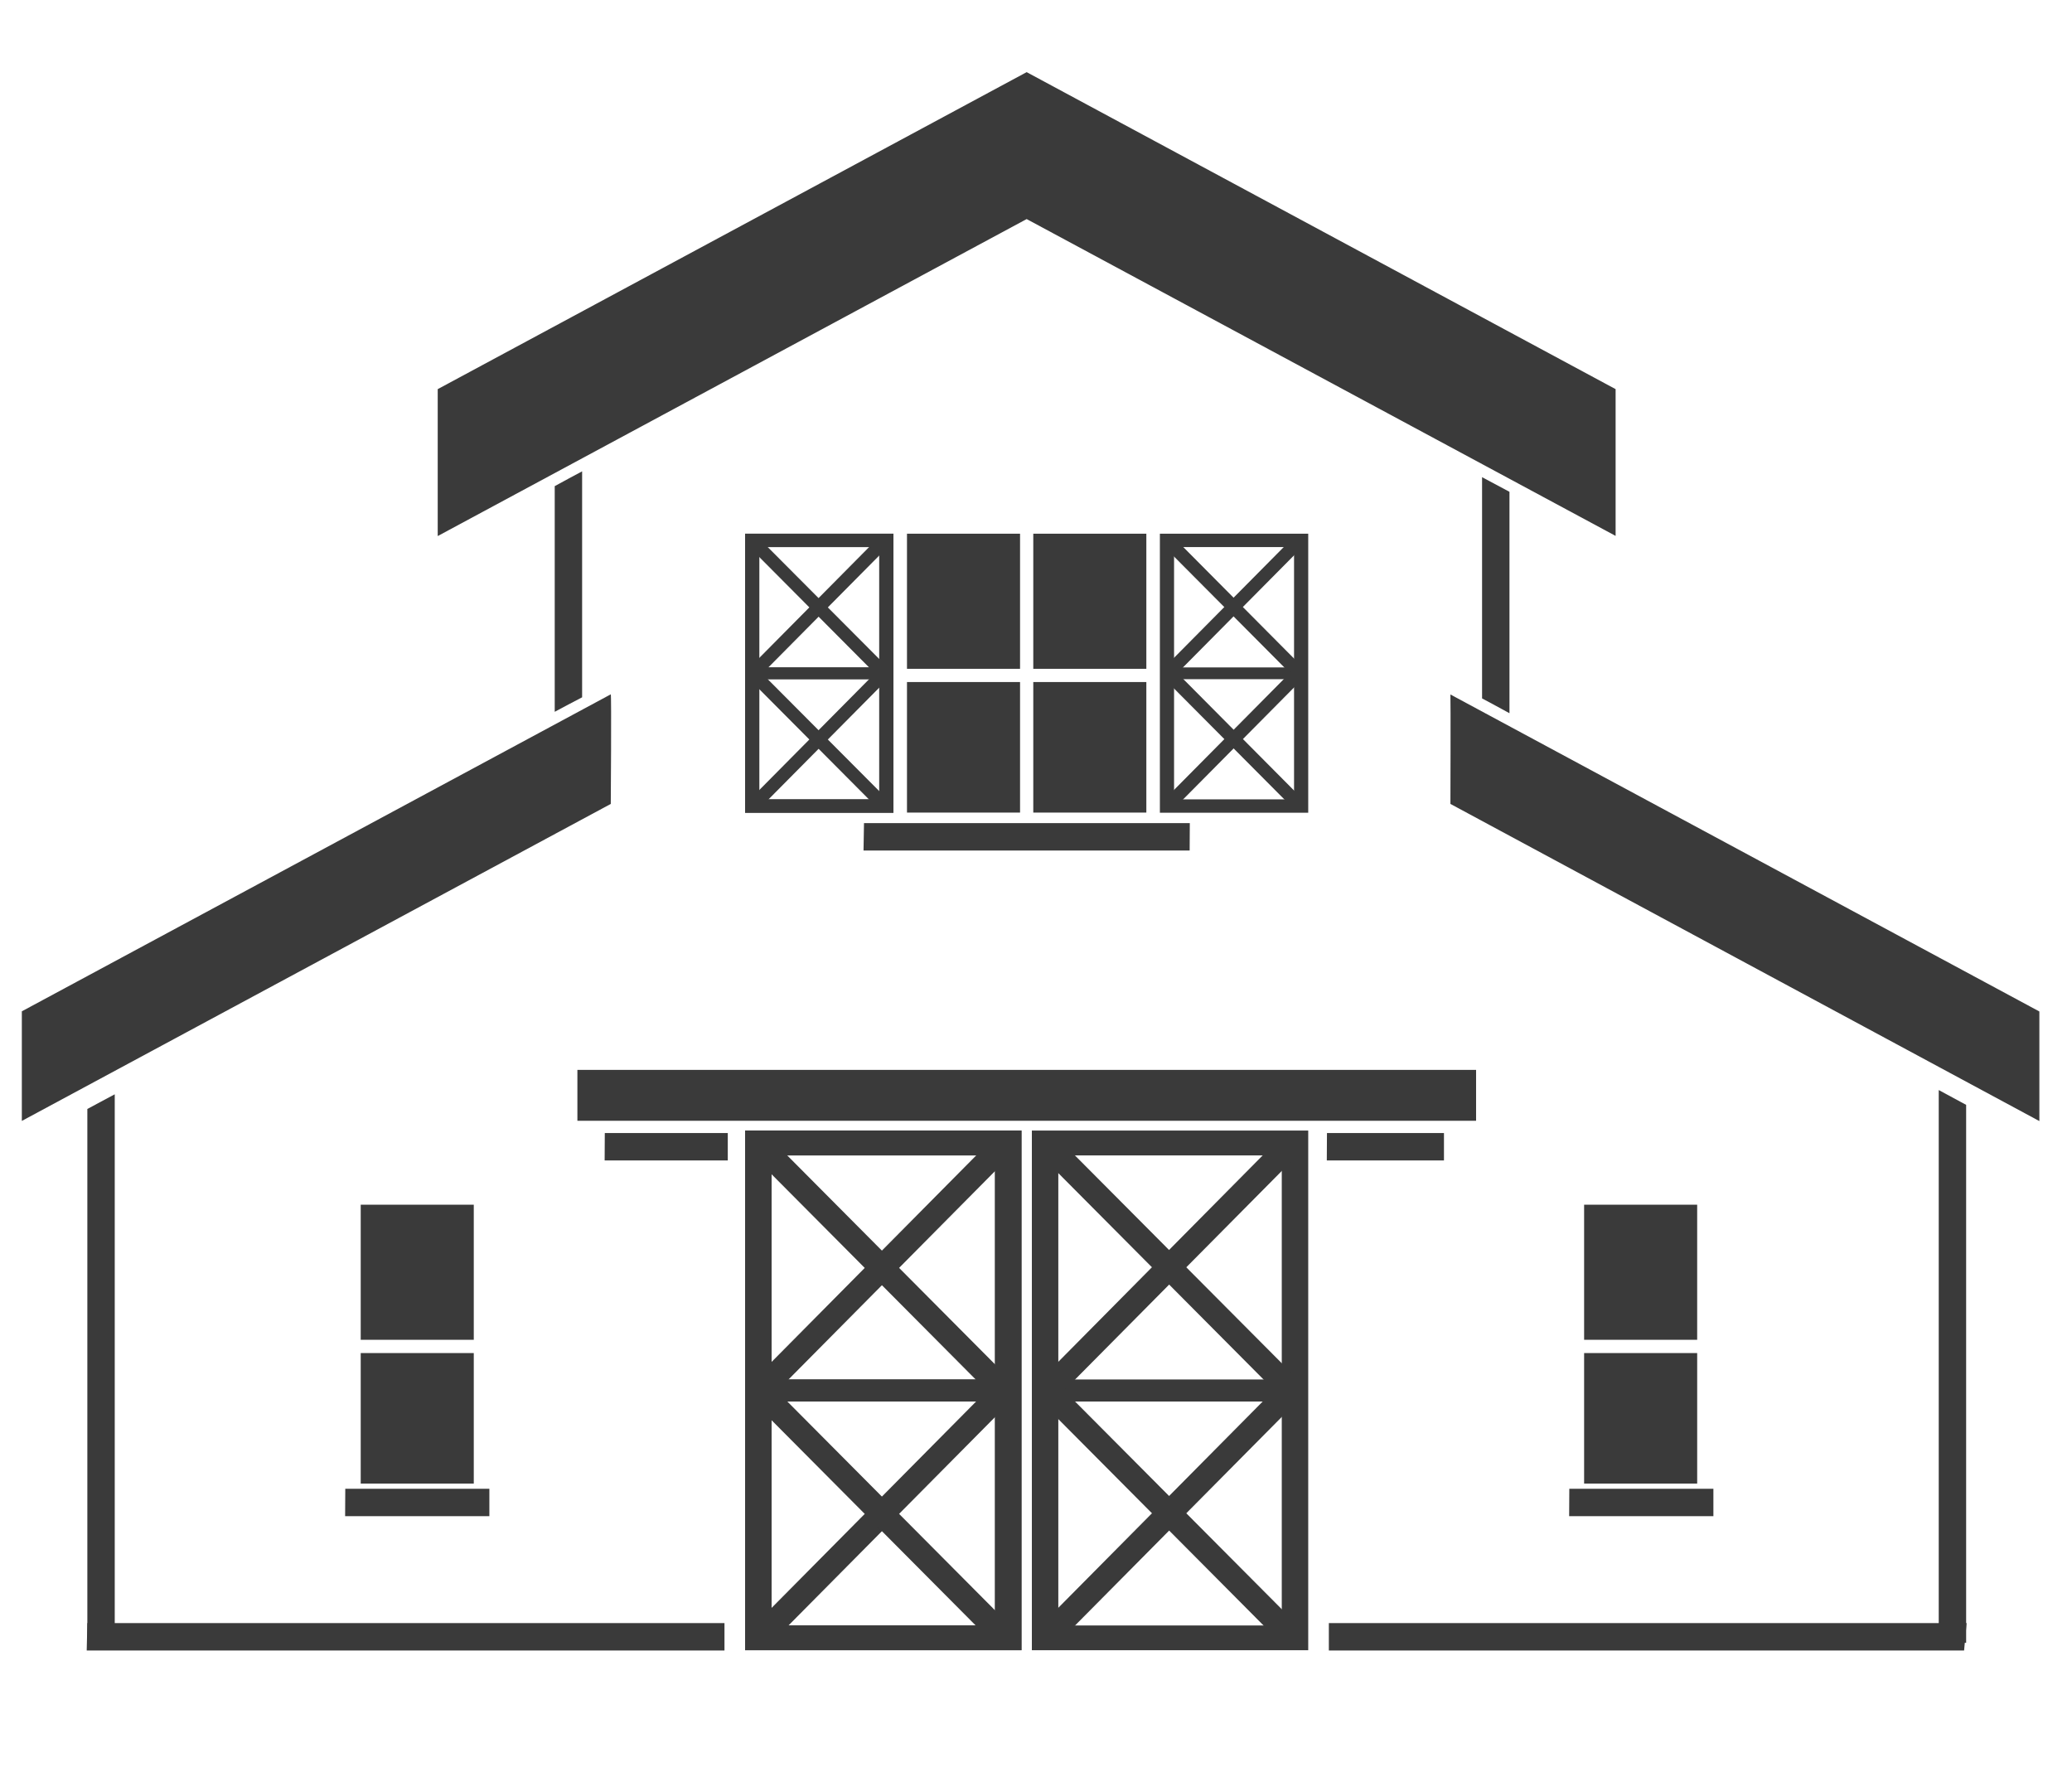 <?xml version="1.0" encoding="utf-8"?>
<!-- Generator: Adobe Illustrator 20.0.0, SVG Export Plug-In . SVG Version: 6.00 Build 0)  -->
<svg version="1.1"
	 id="Layer_1" xmlns:cc="http://creativecommons.org/ns#" xmlns:dc="http://purl.org/dc/elements/1.1/" xmlns:inkscape="http://www.inkscape.org/namespaces/inkscape" xmlns:rdf="http://www.w3.org/1999/02/22-rdf-syntax-ns#" xmlns:sodipodi="http://sodipodi.sourceforge.net/DTD/sodipodi-0.dtd" xmlns:svg="http://www.w3.org/2000/svg"
	 xmlns="http://www.w3.org/2000/svg" xmlns:xlink="http://www.w3.org/1999/xlink" x="0px" y="0px" viewBox="0 0 100 85.5"
	 style="enable-background:new 0 0 100 85.5;" xml:space="preserve">
<style type="text/css">
	.st0{fill:#3A3A3A;}
</style>
<g transform="translate(0,-952.362)">
	<g transform="matrix(0.076,0,0,0.076,0.233,963.307)">
		<g>
			<path class="st0" d="M52.4,886.7L52,904.1H457v-17.4C457,886.7,52.4,886.7,52.4,886.7z M840.8,886.7v17.4h403.4l1.6-17.4H840.8z"
				/>
			<path class="st0" d="M1228.1,548.2v350.9l17.4,0.1V557.6C1239.7,554.5,1233.9,551.3,1228.1,548.2z"/>
			<path class="st0" d="M69.8,550.9c-5.8,3.1-11.6,6.2-17.4,9.3v338.9l17.4,0.1C69.8,899.3,69.8,550.9,69.8,550.9z"/>
			<path class="st0" d="M366.6,155.3c-5.8,3.1-11.6,6.2-17.4,9.4v143.3c5.8-3.1,11.6-6.2,17.4-9.2
				C366.6,298.7,366.6,155.3,366.6,155.3z"/>
			<path class="st0" d="M938.1,159v140.5c5.8,3.1,11.6,6.2,17.4,9.4V168.3C949.7,165.2,943.9,162.1,938.1,159z"/>
			<path class="st0" d="M274.9,103.1l374-201.3l374,201.3v93.2L648.9-4.9l-374,201.3V103.1z"/>
			<path class="st0" d="M10.8,498.2l374-201.3c0.5,0.7,0,69.6,0,69.6l-374,201.3V498.2z"/>
			<path class="st0" d="M918,297l374,201.3v69.6L918,366.5C918,366.5,918.2,299.9,918,297z"/>
			<path class="st0" d="M572.9,194.9v85.8h71.8v-85.8H572.9z M653.1,194.9v85.8h71.8v-85.8H653.1z M572.9,289.1V372h71.8v-82.9
				H572.9z M653.1,289.1V372h71.8v-82.9H653.1z"/>
			<path class="st0" d="M733.5,194.9v177.2h94.2V194.9C827.7,194.9,733.5,194.9,733.5,194.9z M742.5,203.4h76.2v76.4h-76.2V203.4z
				 M742.5,287.3h76.2v76.3h-76.2C742.5,363.6,742.5,287.3,742.5,287.3z"/>
			<path class="st0" d="M816.6,198.9l-76.1,76.8v7.5h4.3l78.6-79.3v-5H816.6z"/>
			<path class="st0" d="M737.5,197.7v6.7l77.8,78.2h7.1v-4.7l-79.8-80.3L737.5,197.7z"/>
			<path class="st0" d="M816.6,282.8l-76.1,76.8v7.5h4.3l78.6-79.3v-5L816.6,282.8z"/>
			<path class="st0" d="M737.5,281.5v6.7l77.8,78.2h7.1v-4.7l-79.8-80.3L737.5,281.5z"/>
			<path class="st0" d="M363.6,535.4h570.7v32.3H363.6L363.6,535.4z"/>
			<path class="st0" d="M553.1,199.1L477,275.9v7.5h4.3l78.6-79.3v-5H553.1z"/>
			<path class="st0" d="M474,197.9v6.7l77.8,78.2h7.1v-4.7L479,197.9H474z"/>
			<path class="st0" d="M470.1,194.9v177.2h94.2V194.9C564.3,194.9,470.1,194.9,470.1,194.9z M479.1,203.4h76.2v76.4h-76.2
				C479.1,279.8,479.1,203.4,479.1,203.4z M479.1,287.3h76.2v76.3h-76.2C479.1,363.6,479.1,287.3,479.1,287.3z"/>
			<path class="st0" d="M553.1,283L477,359.8v7.5h4.3l78.6-79.3v-5H553.1z"/>
			<path class="st0" d="M474,281.8v6.7l77.8,78.2h7.1V362L479,281.8H474z"/>
			<path class="st0" d="M470.1,194.9v177.2h94.2V194.9C564.3,194.9,470.1,194.9,470.1,194.9z M479.1,203.4h76.2v76.4h-76.2
				C479.1,279.8,479.1,203.4,479.1,203.4z M479.1,287.3h76.2v76.3h-76.2C479.1,363.6,479.1,287.3,479.1,287.3z"/>
			<path class="st0" d="M624.7,581.8L482.9,724.9v14h7.9L637.4,591v-9.3H624.7z"/>
			<path class="st0" d="M477.3,579.5V592l144.9,145.7h13.2V729L486.7,579.5L477.3,579.5z"/>
			<path class="st0" d="M470.1,573.9v330h175.5v-330H470.1z M486.9,589.7h141.9V732H486.9C486.9,732,486.9,589.7,486.9,589.7z
				 M486.9,746h141.9v142.2H486.9C486.9,888.2,486.9,746,486.9,746z"/>
			<path class="st0" d="M624.7,738L482.9,881.1v14h7.9l146.5-147.8V738L624.7,738z"/>
			<path class="st0" d="M477.3,735.7v12.5l144.9,145.7h13.2v-8.7L486.7,735.7L477.3,735.7z"/>
			<path class="st0" d="M470.1,573.9v330h175.5v-330H470.1z M486.9,589.7h141.9V732H486.9C486.9,732,486.9,589.7,486.9,589.7z
				 M486.9,746h141.9v142.2H486.9C486.9,888.2,486.9,746,486.9,746z"/>
			<path class="st0" d="M652.2,573.9v330h175.5v-330H652.2z M669,589.7h141.9V732H669C669,732,669,589.7,669,589.7z M669,746h141.9
				v142.2H669V746z"/>
			<path class="st0" d="M807.1,581.3L665.3,724.5v14h7.9l146.5-147.8v-9.3H807.1z"/>
			<path class="st0" d="M659.7,579.1v12.5l144.9,145.7h13.2v-8.7L669,579.1L659.7,579.1z"/>
			<path class="st0" d="M807.1,737.6L665.3,880.7v14h7.9l146.5-147.8v-9.3H807.1z"/>
			<path class="st0" d="M659.7,735.3v12.5l144.9,145.7h13.2v-8.7L669,735.3L659.7,735.3z"/>
			<path class="st0" d="M752.4,396.1l0.1-17.4H545.6l-0.3,17.4H752.4z"/>
			<path class="st0" d="M459.1,592.9l0-17.4H381l-0.1,17.4H459.1z"/>
			<path class="st0" d="M913.9,592.9l0-17.4h-74.3l-0.1,17.4H913.9z"/>
			<path class="st0" d="M226,715.2v82.9h71.8v-82.9C297.9,715.2,226,715.2,226,715.2z M226,621v85.8h71.8V621
				C297.9,621,226,621,226,621z"/>
			<path class="st0" d="M307.7,818.8l0-17.4h-91.5l-0.1,17.4H307.7z"/>
			<path class="st0" d="M1002.9,715.2v82.9h71.8v-82.9C1074.7,715.2,1002.9,715.2,1002.9,715.2z M1002.9,621v85.8h71.8V621
				C1074.7,621,1002.9,621,1002.9,621z"/>
			<path class="st0" d="M1085,818.8l0-17.4h-91.5l-0.1,17.4H1085z"/>
		</g>
	</g>
</g>
</svg>
